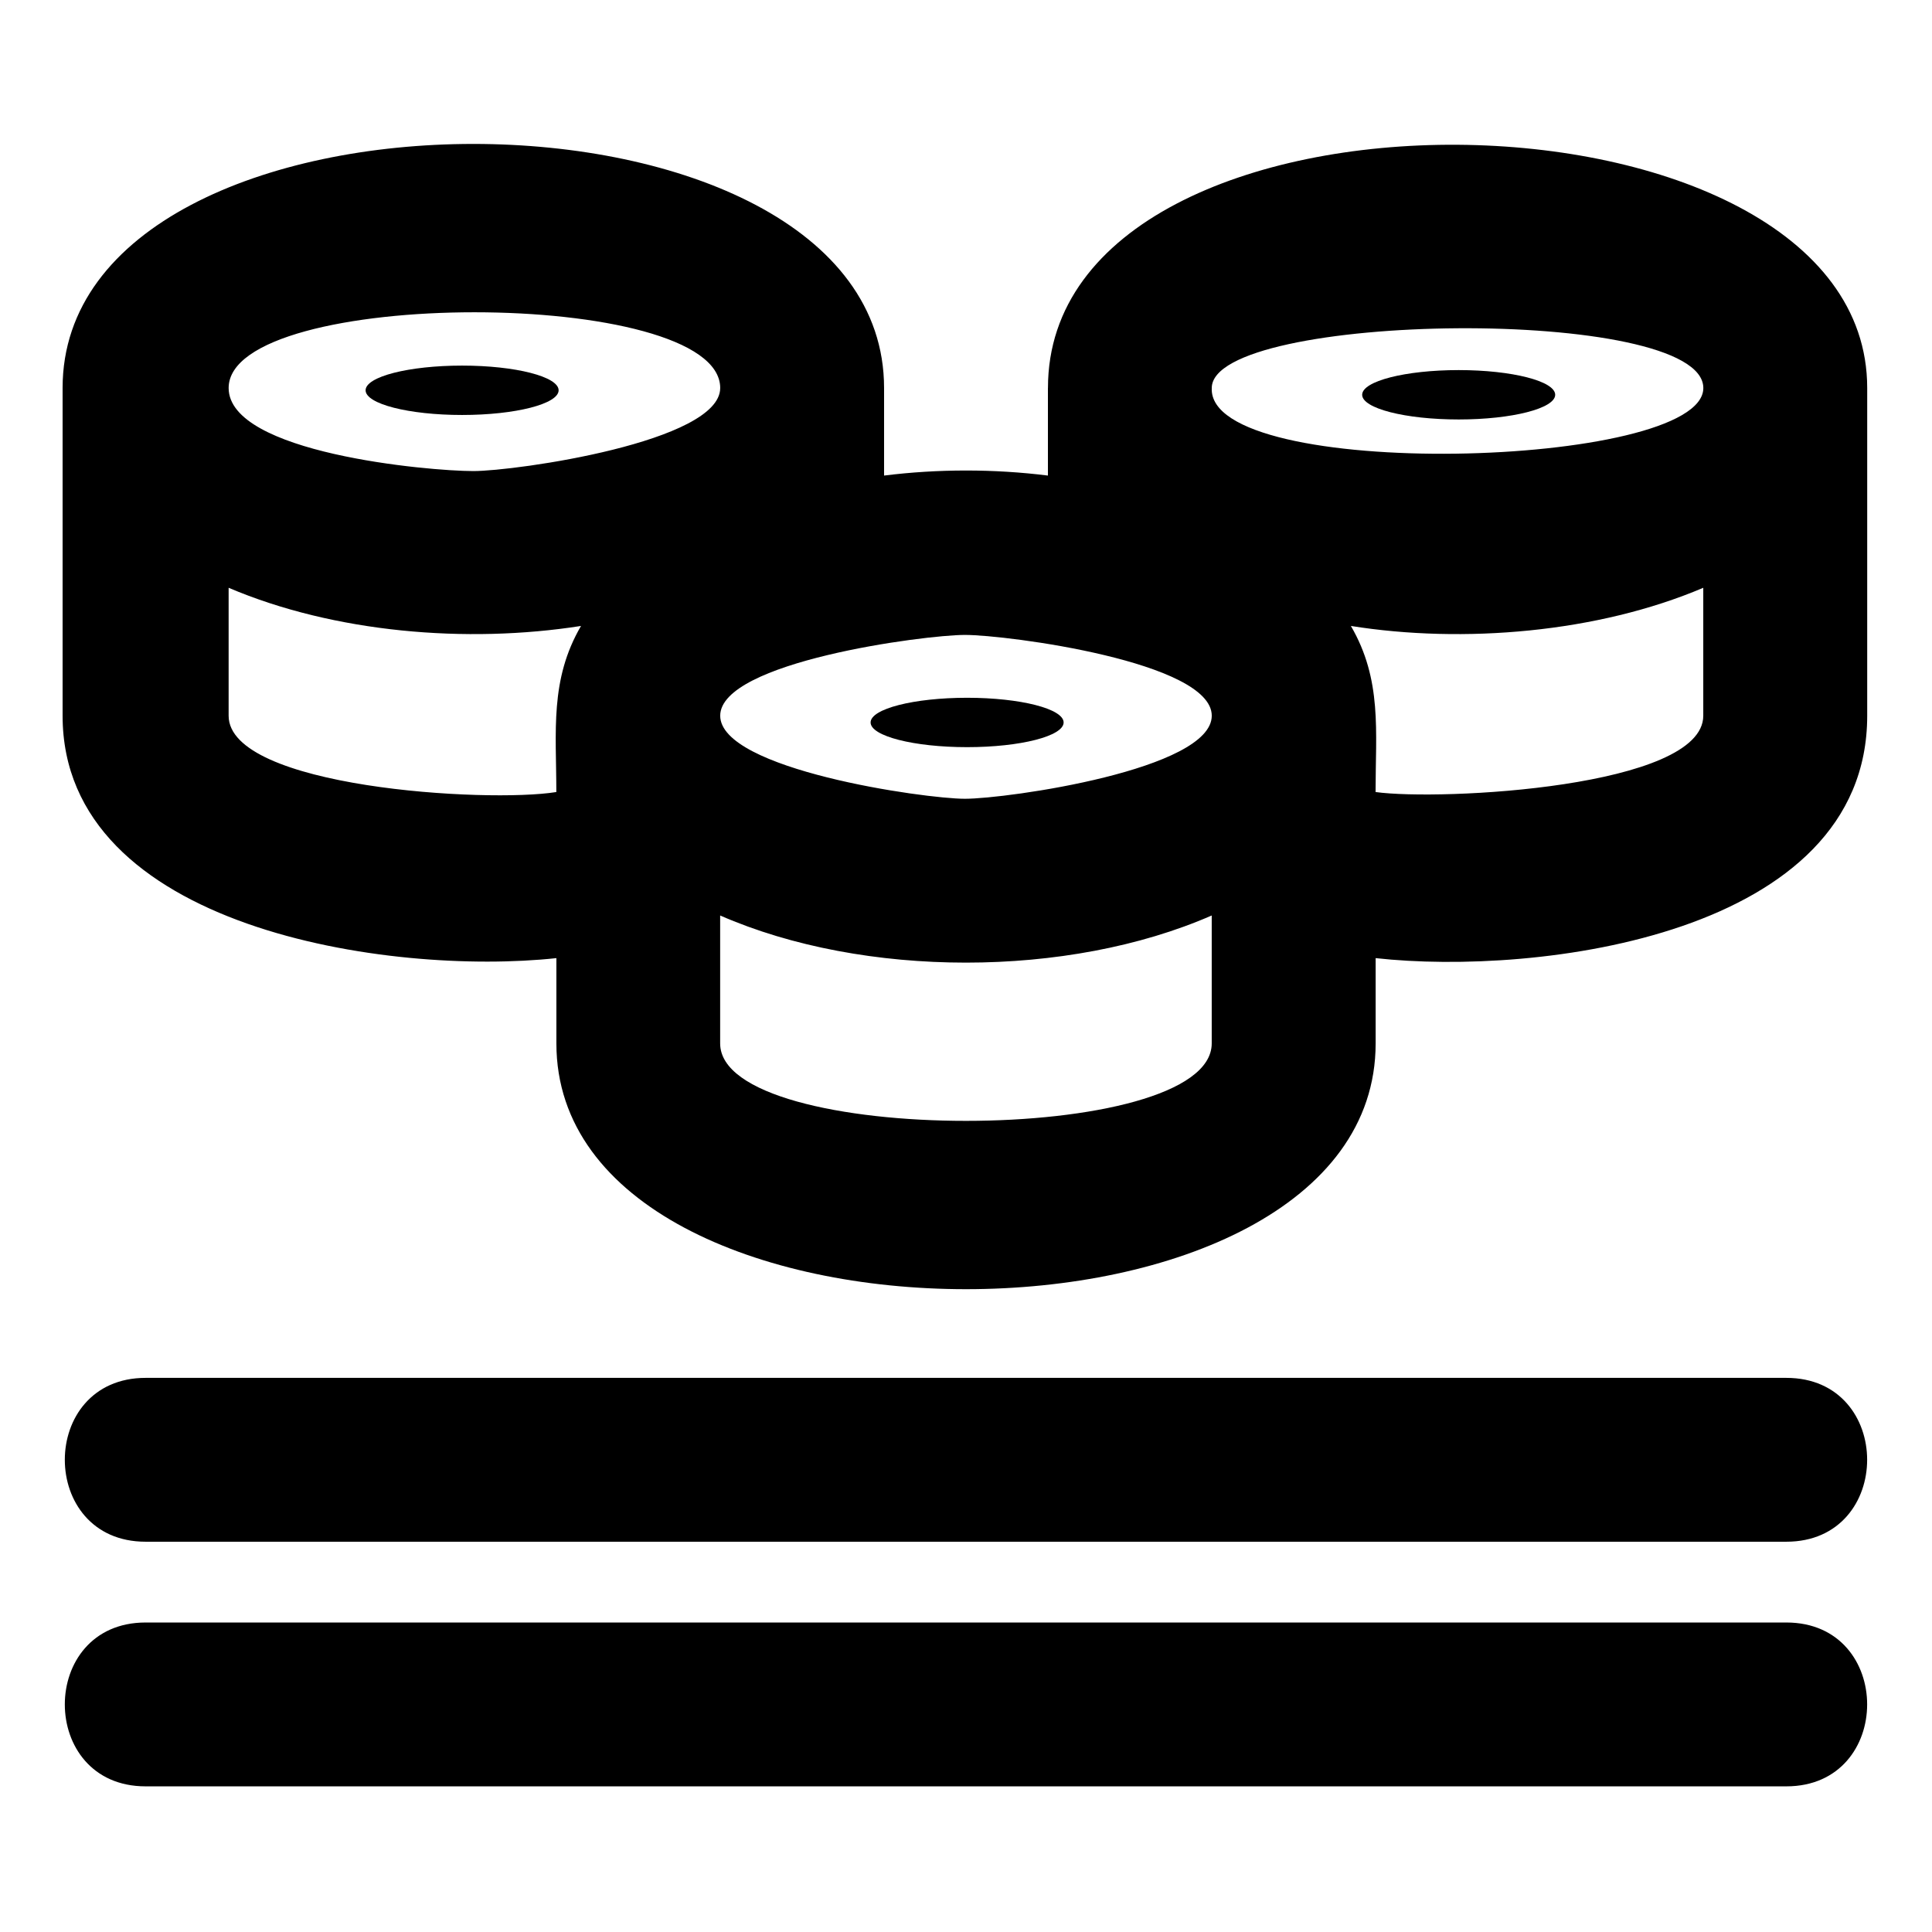 <?xml version="1.0" encoding="UTF-8"?>
<!-- Uploaded to: SVG Repo, www.svgrepo.com, Generator: SVG Repo Mixer Tools -->
<svg fill="#000000" width="800px" height="800px" version="1.1" viewBox="144 144 512 512" xmlns="http://www.w3.org/2000/svg">
 <g fill-rule="evenodd">
  <path d="m421.71 246.83v23.199c-14.277-1.785-29.145-1.785-43.422 0v-23.199c0-86.25-217.7-86.25-217.7 0v86.844c0 56.508 86.844 69 130.86 64.238v22.602c0 86.844 217.11 86.844 217.11 0v-22.602c42.828 4.758 130.27-5.949 130.27-64.238v-86.844c0-84.465-217.11-87.438-217.11 0zm173.69 0c0 21.414-131.45 24.98-130.27 0 0-20.223 130.27-22.008 130.27 0zm-130.27 86.844c0 14.277-54.129 22.008-65.43 22.008-10.707 0-64.836-7.734-64.836-22.008 0-14.277 54.129-21.414 64.836-21.414 11.301 0 65.43 7.137 65.43 21.414zm-130.27-86.844c0 14.277-54.129 22.008-65.43 22.008-11.895 0-64.836-4.758-64.836-22.008 0-26.766 130.27-26.766 130.27 0zm-130.27 86.844v-33.906c27.957 11.895 63.051 14.871 93.387 10.113-8.328 14.277-6.543 27.957-6.543 44.016-18.438 2.973-86.844-1.191-86.844-20.223zm260.53 86.844c0 27.363-130.27 27.363-130.27 0v-33.906c38.066 16.656 92.195 16.656 130.27 0zm43.422-66.621c0-16.059 1.785-29.742-6.543-44.016 29.742 4.758 65.43 1.785 93.387-10.113v33.906c0 19.035-69.594 22.602-86.844 20.223z"/>
  <path d="m617.4 509.15h-434.81c-28.551 0-28.551 43.422 0 43.422h434.81c28.551 0 28.551-43.422 0-43.422z"/>
  <path d="m617.4 573.98h-434.81c-28.551 0-28.551 43.422 0 43.422h434.81c28.551 0 28.551-43.422 0-43.422z"/>
  <path d="m425.87 335.46c0 3.613-11.449 6.543-25.574 6.543s-25.578-2.93-25.578-6.543c0-3.613 11.453-6.543 25.578-6.543s25.574 2.93 25.574 6.543"/>
  <path d="m292.04 247.43c0 3.613-11.449 6.543-25.578 6.543-14.125 0-25.574-2.93-25.574-6.543 0-3.613 11.449-6.543 25.574-6.543 14.129 0 25.578 2.93 25.578 6.543"/>
  <path d="m556.14 248.62c0 3.613-11.449 6.543-25.574 6.543-14.129 0-25.578-2.93-25.578-6.543 0-3.613 11.449-6.543 25.578-6.543 14.125 0 25.574 2.93 25.574 6.543"/>
 </g>
</svg>